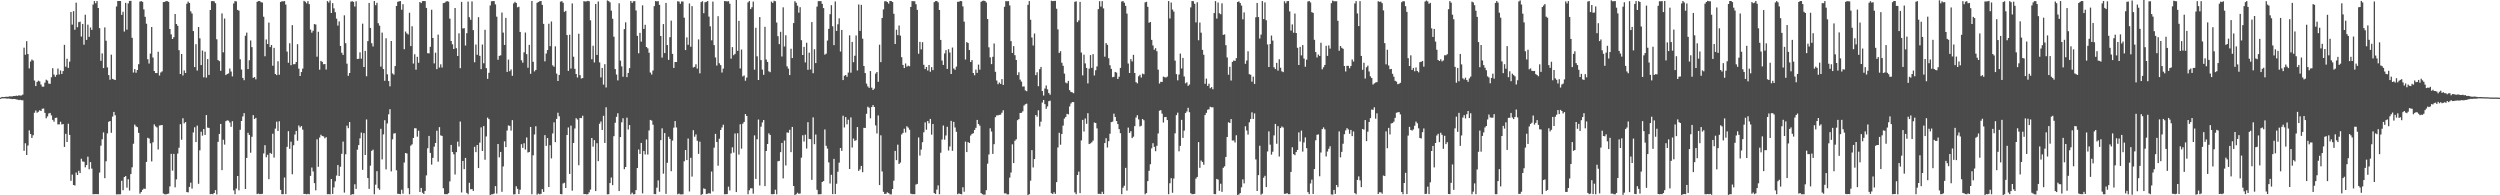 <svg xmlns="http://www.w3.org/2000/svg" width="1920" height="150"><path d="M0 74.999h1v1.000H0zM1 74.424h1v1.118H1zM2 74.488h1v1.025H2zM3 74.509h1v1.000H3zM4 74.315h1v1.265H4zM5 74.351h1v1.440H5zM6 74.255h1v1.419H6zM7 73.997h1v1.833H7zM8 74.024h1v1.892H8zM9 74.023h1v2.091H9zM10 73.749h1v2.215H10zM11 73.791h1v2.235H11zM12 73.441h1v2.943H12zM13 73.667h1v2.831H13zM14 73.159h1v3.725H14zM15 73.445h1v3.205H15zM16 73.315h1v3.694H16zM17 72.642h1v4.353H17zM18 36.603h1v79.210H18zM19 42.049h1v67.970H19zM20 31.625h1v87.424H20zM21 41.524h1v70.257H21zM22 52.551h1v47.614H22zM23 47.274h1v55.652H23zM24 45.735h1v60.192H24zM25 46.480h1v57.386H25zM26 61.836h1v24.767H26zM27 66.105h1v18.787H27zM28 62.933h1v23.658H28zM29 61.953h1v23.834H29zM30 62.536h1v22.148H30zM31 64.938h1v20.289H31zM32 66.566h1v16.963H32zM33 66.574h1v16.778H33zM34 63.476h1v23.215H34zM35 61.164h1v29.642H35zM36 61.889h1v27.508H36zM37 64.213h1v22.934H37zM38 64.361h1v22.352H38zM39 59.344h1v29.304H39zM40 52.377h1v39.701H40zM41 57.268h1v36.189H41zM42 58.926h1v31.637H42zM43 57.480h1v32.866H43zM44 52.635h1v42.892H44zM45 57.188h1v38.338H45zM46 54.104h1v39.398H46zM47 56.829h1v38.751H47zM48 54.579h1v40.714H48zM49 34.441h1v78.396H49zM50 51.224h1v51.560H50zM51 45.087h1v63.976H51zM52 52.119h1v42.899H52zM53 47.381h1v56.255H53zM54 9.191h1v129.651H54zM55 18.903h1v115.212H55zM56 8.567h1v133.492H56zM57 22.840h1v119.578H57zM58 2.058h1v130.457H58zM59 20.902h1v113.478H59zM60 17.019h1v114.131H60zM61 16.618h1v116.313H61zM62 28.081h1v93.828H62zM63 18.404h1v105.613H63zM64 34.302h1v89.985H64zM65 11.309h1v117.217H65zM66 30.623h1v96.135H66zM67 18.968h1v101.344H67zM68 28.299h1v101.672H68zM69 21.084h1v103.454H69zM70 22.934h1v106.538H70zM71 3.492h1v145.668H71zM72 0.836h1v148.318H72zM73 2.500h1v146.525H73zM74 0.812h1v148.293H74zM75 6.138h1v143.002H75zM76 21.588h1v110.954H76zM77 46.670h1v65.223H77zM78 41.005h1v65.959H78zM79 52.256h1v49.436H79zM80 21.033h1v115.806H80zM81 31.298h1v92.538H81zM82 51.770h1v50.685H82zM83 57.634h1v35.903H83zM84 61.235h1v31.708H84zM85 41.977h1v60.007H85zM86 60.571h1v28.990H86zM87 61.092h1v24.885H87zM88 61.464h1v27.054H88zM89 4.944h1v144.379H89zM90 0.778h1v148.480H90zM91 0.769h1v148.465H91zM92 0.782h1v148.413H92zM93 11.426h1v127.407H93zM94 9.010h1v137.075H94zM95 24.231h1v111.771H95zM96 2.211h1v133.008H96zM97 22.760h1v121.382H97zM98 2.622h1v135.059H98zM99 0.723h1v145.624H99zM100 0.650h1v133.040H100zM101 29.032h1v99.471H101zM102 55.717h1v54.670H102zM103 53.065h1v42.614H103zM104 55.880h1v41.198H104zM105 53.772h1v43.925H105zM106 49.323h1v52.744H106zM107 1.208h1v147.543H107zM108 0.843h1v146.643H108zM109 1.440h1v144.320H109zM110 7.225h1v137.644H110zM111 12.905h1v132.144H111zM112 18.253h1v106.107H112zM113 45.461h1v60.360H113zM114 48.788h1v57.608H114zM115 41.159h1v68.916H115zM116 20.748h1v103.193H116zM117 44.186h1v65.105H117zM118 54.538h1v41.025H118zM119 56.091h1v40.918H119zM120 56.139h1v41.719H120zM121 39.741h1v75.026H121zM122 58.026h1v38.396H122zM123 55.642h1v40.556H123zM124 54.858h1v41.136H124zM125 1.570h1v147.061H125zM126 1.472h1v147.745H126zM127 0.825h1v148.456H127zM128 0.920h1v148.015H128zM129 1.438h1v147.252H129zM130 22.262h1v120.883H130zM131 26.406h1v91.761H131zM132 29.972h1v101.125H132zM133 28.565h1v89.614H133zM134 10.739h1v133.115H134zM135 18.435h1v119.357H135zM136 19.819h1v98.139H136zM137 38.568h1v74.901H137zM138 56.811h1v38.597H138zM139 41.483h1v65.836H139zM140 57.943h1v32.903H140zM141 54.070h1v40.634H141zM142 56.084h1v37.648H142zM143 2.862h1v144.662H143zM144 1.237h1v146.534H144zM145 2.293h1v141.289H145zM146 8.711h1v131.555H146zM147 10.373h1v134.450H147zM148 23.876h1v77.879H148zM149 51.484h1v46.237H149zM150 33.930h1v75.171H150zM151 54.169h1v42.303H151zM152 20.720h1v120.456H152zM153 29.463h1v85.986H153zM154 49.961h1v51.220H154zM155 38.818h1v65.393H155zM156 59.398h1v39.719H156zM157 39.687h1v63.964H157zM158 59.591h1v28.803H158zM159 45.341h1v52.651H159zM160 57.538h1v40.718H160zM161 7.665h1v141.478H161zM162 0.869h1v148.094H162zM163 0.794h1v148.396H163zM164 1.044h1v147.159H164zM165 2.459h1v143.570H165zM166 30.150h1v119.170H166zM167 46.133h1v62.830H167zM168 46.935h1v55.951H168zM169 54.355h1v40.808H169zM170 10.308h1v120.345H170zM171 40.176h1v67.165H171zM172 14.255h1v96.791H172zM173 57.655h1v35.451H173zM174 56.825h1v35.595H174zM175 56.379h1v36.271H175zM176 52.613h1v41.511H176zM177 54.942h1v42.454H177zM178 58.687h1v34.379H178zM179 2.676h1v143.563H179zM180 0.814h1v148.334H180zM181 1.114h1v143.701H181zM182 7.565h1v127.617H182zM183 8.210h1v137.989H183zM184 45.526h1v54.175H184zM185 53.415h1v39.524H185zM186 59.868h1v29.600H186zM187 61.590h1v25.303H187zM188 27.422h1v117.741H188zM189 25.016h1v96.295H189zM190 53.025h1v48.984H190zM191 46.262h1v57.416H191zM192 31.057h1v86.242H192zM193 36.181h1v68.891H193zM194 59.797h1v28.609H194zM195 59.203h1v32.179H195zM196 60.936h1v29.567H196zM197 1.458h1v147.595H197zM198 0.837h1v147.826H198zM199 0.800h1v148.308H199zM200 1.709h1v147.327H200zM201 1.957h1v146.890H201zM202 12.864h1v105.012H202zM203 43.214h1v68.314H203zM204 30.292h1v90.467H204zM205 33.849h1v85.055H205zM206 17.359h1v120.289H206zM207 36.156h1v81.282H207zM208 34.554h1v83.613H208zM209 50.481h1v52.237H209zM210 36.753h1v84.270H210zM211 56.830h1v41.918H211zM212 57.696h1v35.732H212zM213 47.035h1v53.555H213zM214 57.406h1v35.717H214zM215 1.523h1v144.278H215zM216 0.959h1v148.186H216zM217 1.007h1v148.144H217zM218 0.802h1v135.520H218zM219 3.540h1v145.572H219zM220 39.635h1v73.144H220zM221 48.190h1v52.552H221zM222 33.252h1v81.031H222zM223 50.098h1v58.704H223zM224 19.301h1v114.525H224zM225 49.335h1v62.244H225zM226 49.244h1v54.099H226zM227 47.638h1v52.895H227zM228 33.926h1v74.143H228zM229 52.726h1v43.638H229zM230 58.346h1v39.482H230zM231 55.333h1v41.509H231zM232 52.688h1v46.879H232zM233 0.651h1v148.336H233zM234 1.338h1v147.593H234zM235 2.543h1v146.728H235zM236 0.852h1v148.022H236zM237 3.169h1v146.037H237zM238 22.718h1v112.340H238zM239 25.089h1v103.567H239zM240 23.616h1v108.082H240zM241 18.460h1v122.187H241zM242 18.851h1v127.332H242zM243 43.528h1v63.486H243zM244 24.426h1v103.671H244zM245 53.487h1v52.131H245zM246 46.769h1v56.729H246zM247 47.493h1v57.005H247zM248 49.366h1v55.387H248zM249 49.146h1v57.066H249zM250 53.399h1v51.992H250zM251 0.819h1v148.336H251zM252 1.920h1v147.176H252zM253 0.344h1v148.910H253zM254 9.979h1v127.472H254zM255 2.413h1v146.529H255zM256 6.416h1v137.515H256zM257 9.346h1v129.942H257zM258 14.334h1v120.471H258zM259 19.652h1v107.104H259zM260 16.424h1v118.758H260zM261 35.270h1v92.759H261zM262 40.489h1v77.618H262zM263 42.179h1v66.589H263zM264 11.761h1v136.182H264zM265 33.165h1v85.308H265zM266 48.900h1v47.615H266zM267 58.208h1v40.239H267zM268 56.060h1v37.671H268zM269 1.280h1v148.556H269zM270 0.901h1v148.187H270zM271 1.435h1v147.746H271zM272 5.021h1v136.472H272zM273 0.996h1v144.105H273zM274 45.327h1v69.627H274zM275 45.091h1v66.318H275zM276 40.216h1v66.022H276zM277 45.050h1v56.798H277zM278 18.174h1v112.302H278zM279 51.459h1v50.774H279zM280 39.060h1v79.957H280zM281 58.565h1v33.183H281zM282 31.597h1v105.151H282zM283 2.259h1v142.784H283zM284 21.471h1v105.778H284zM285 33.232h1v82.616H285zM286 35.673h1v79.269H286zM287 0.839h1v148.350H287zM288 4.012h1v137.836H288zM289 2.174h1v129.312H289zM290 17.821h1v126.790H290zM291 19.725h1v126.023H291zM292 51.146h1v47.778H292zM293 25.035h1v97.406H293zM294 53.034h1v50.204H294zM295 62.052h1v30.236H295zM296 29.385h1v100.738H296zM297 57.081h1v37.748H297zM298 62.241h1v25.576H298zM299 66.293h1v17.551H299zM300 31.498h1v100.131H300zM301 56.400h1v50.582H301zM302 57.343h1v45.201H302zM303 50.748h1v51.568H303zM304 4.619h1v126.167H304zM305 1.397h1v147.430H305zM306 1.000h1v147.953H306zM307 0.821h1v148.312H307zM308 7.456h1v138.237H308zM309 3.215h1v145.542H309zM310 37.765h1v87.068H310zM311 24.242h1v93.243H311zM312 25.648h1v92.243H312zM313 26.489h1v118.042H313zM314 9.763h1v139.444H314zM315 35.385h1v76.484H315zM316 20.153h1v90.712H316zM317 48.769h1v57.150H317zM318 41.680h1v56.803H318zM319 53.519h1v45.040H319zM320 43.644h1v61.309H320zM321 48.193h1v52.232H321zM322 1.527h1v145.922H322zM323 2.393h1v141.958H323zM324 0.858h1v147.151H324zM325 0.793h1v148.224H325zM326 0.876h1v145.779H326zM327 6.110h1v128.577H327zM328 40.862h1v72.994H328zM329 41.019h1v63.387H329zM330 35.929h1v81.503H330zM331 7.495h1v118.895H331zM332 29.190h1v92.031H332zM333 48.683h1v63.967H333zM334 40.448h1v69.350H334zM335 53.093h1v47.298H335zM336 26.562h1v97.597H336zM337 51.842h1v45.783H337zM338 49.411h1v54.557H338zM339 51.890h1v52.481H339zM340 2.382h1v142.192H340zM341 2.128h1v146.954H341zM342 1.218h1v147.942H342zM343 0.880h1v148.245H343zM344 1.281h1v147.109H344zM345 14.355h1v124.944H345zM346 31.493h1v79.827H346zM347 33.992h1v82.689H347zM348 37.637h1v80.864H348zM349 6.169h1v127.874H349zM350 37.006h1v79.852H350zM351 43.019h1v65.773H351zM352 25.582h1v86.943H352zM353 52.383h1v40.939H353zM354 1.428h1v146.375H354zM355 21.845h1v101.730H355zM356 21.671h1v108.206H356zM357 34.944h1v86.328H357zM358 25.493h1v122.617H358zM359 1.249h1v147.945H359zM360 13.200h1v127.196H360zM361 15.205h1v130.170H361zM362 1.063h1v144.162H362zM363 23.123h1v123.539H363zM364 47.843h1v64.920H364zM365 34.205h1v82.642H365zM366 42.111h1v69.238H366zM367 13.202h1v115.875H367zM368 42.907h1v66.612H368zM369 53.092h1v44.754H369zM370 34.217h1v81.738H370zM371 48.591h1v48.206H371zM372 22.903h1v99.762H372zM373 52.341h1v52.472H373zM374 60.546h1v29.793H374zM375 55.904h1v35.590H375zM376 4.192h1v145.703H376zM377 0.958h1v148.276H377zM378 0.859h1v148.353H378zM379 0.808h1v147.816H379zM380 3.373h1v139.584H380zM381 12.821h1v135.863H381zM382 45.894h1v64.678H382zM383 42.913h1v77.930H383zM384 42.486h1v74.208H384zM385 9.620h1v137.705H385zM386 25.015h1v102.851H386zM387 34.505h1v74.043H387zM388 13.724h1v99.294H388zM389 55.228h1v45.018H389zM390 45.786h1v50.577H390zM391 54.669h1v41.972H391zM392 53.326h1v46.969H392zM393 58.208h1v34.041H393zM394 2.589h1v146.709H394zM395 1.391h1v147.780H395zM396 2.294h1v140.778H396zM397 5.622h1v139.403H397zM398 5.157h1v143.885H398zM399 24.539h1v121.193H399zM400 46.283h1v64.469H400zM401 48.127h1v65.449H401zM402 40.172h1v69.852H402zM403 24.965h1v89.856H403zM404 41.550h1v64.016H404zM405 52.013h1v65.109H405zM406 34.436h1v82.228H406zM407 56.695h1v40.785H407zM408 0.788h1v148.406H408zM409 47.463h1v71.829H409zM410 54.815h1v48.463H410zM411 53.714h1v43.252H411zM412 2.191h1v147.301H412zM413 1.500h1v147.177H413zM414 0.988h1v148.254H414zM415 0.785h1v148.093H415zM416 3.731h1v141.498H416zM417 18.320h1v129.099H417zM418 47.085h1v56.675H418zM419 41.092h1v70.930H419zM420 38.462h1v67.566H420zM421 18.206h1v125.417H421zM422 35.497h1v76.081H422zM423 16.477h1v105.153H423zM424 50.158h1v52.322H424zM425 51.272h1v42.674H425zM426 35.583h1v73.558H426zM427 56.544h1v34.755H427zM428 62.189h1v24.392H428zM429 57.565h1v31.753H429zM430 1.293h1v147.762H430zM431 0.852h1v148.320H431zM432 2.105h1v138.774H432zM433 9.105h1v131.224H433zM434 8.327h1v136.081H434zM435 26.934h1v76.763H435zM436 54.415h1v43.456H436zM437 26.693h1v106.910H437zM438 52.655h1v43.864H438zM439 2.626h1v143.785H439zM440 43.597h1v66.244H440zM441 52.848h1v45.805H441zM442 56.819h1v33.982H442zM443 59.483h1v32.301H443zM444 25.886h1v101.051H444zM445 57.683h1v32.886H445zM446 60.328h1v30.393H446zM447 59.935h1v28.959H447zM448 0.861h1v148.212H448zM449 1.154h1v147.878H449zM450 1.006h1v148.312H450zM451 0.655h1v148.504H451zM452 0.982h1v146.735H452zM453 15.640h1v129.985H453zM454 45.492h1v60.501H454zM455 35.101h1v77.543H455zM456 47.979h1v59.633H456zM457 3.061h1v143.683H457zM458 42.184h1v67.806H458zM459 1.154h1v122.614H459zM460 47.906h1v47.111H460zM461 59.466h1v33.848H461zM462 52.162h1v47.702H462zM463 64.994h1v23.929H463zM464 49.293h1v60.500H464zM465 67.166h1v15.210H465zM466 0.357h1v148.914H466zM467 0.867h1v148.285H467zM468 1.813h1v138.761H468zM469 8.180h1v128.190H469zM470 14.403h1v127.784H470zM471 28.145h1v76.450H471zM472 53.037h1v41.206H472zM473 57.224h1v32.542H473zM474 61.748h1v25.255H474zM475 2.510h1v144.226H475zM476 46.556h1v58.697H476zM477 51.015h1v42.930H477zM478 58.935h1v31.906H478zM479 22.349h1v107.598H479zM480 17.176h1v111.064H480zM481 59.244h1v31.126H481zM482 55.989h1v43.471H482zM483 52.348h1v43.714H483zM484 0.784h1v148.472H484zM485 2.258h1v145.699H485zM486 0.981h1v148.275H486zM487 0.856h1v148.297H487zM488 8.040h1v138.003H488zM489 27.535h1v101.473H489zM490 40.887h1v73.944H490zM491 25.267h1v92.952H491zM492 31.925h1v77.866H492zM493 4.080h1v144.441H493zM494 22.202h1v93.716H494zM495 19.049h1v99.567H495zM496 36.073h1v71.035H496zM497 37.127h1v81.541H497zM498 40.493h1v59.687H498zM499 55.725h1v36.384H499zM500 57.236h1v35.376H500zM501 54.186h1v41.617H501zM502 4.711h1v144.311H502zM503 0.815h1v148.331H503zM504 1.064h1v143.040H504zM505 0.877h1v137.692H505zM506 3.737h1v143.524H506zM507 27.667h1v79.979H507zM508 44.239h1v54.302H508zM509 18.468h1v114.904H509zM510 40.770h1v61.438H510zM511 2.239h1v146.639H511zM512 34.596h1v90.431H512zM513 45.956h1v59.038H513zM514 28.589h1v78.121H514zM515 15.807h1v115.659H515zM516 41.357h1v66.623H516zM517 52.183h1v45.870H517zM518 47.620h1v45.364H518zM519 47.624h1v50.265H519zM520 0.985h1v148.211H520zM521 1.249h1v147.431H521zM522 2.927h1v146.368H522zM523 1.129h1v148.173H523zM524 1.168h1v148.030H524zM525 13.572h1v110.269H525zM526 38.470h1v76.712H526zM527 28.702h1v94.234H527zM528 34.429h1v71.968H528zM529 2.669h1v144.358H529zM530 35.874h1v85.339H530zM531 4.700h1v130.935H531zM532 51.819h1v48.199H532zM533 51.347h1v53.651H533zM534 49.351h1v53.884H534zM535 52.709h1v55.363H535zM536 30.261h1v87.886H536zM537 56.304h1v52.474H537zM538 1.658h1v148.003H538zM539 0.903h1v148.193H539zM540 10.137h1v134.530H540zM541 1.730h1v143.348H541zM542 1.405h1v147.635H542zM543 0.817h1v147.954H543zM544 12.741h1v135.566H544zM545 20.233h1v128.441H545zM546 30.972h1v100.761H546zM547 1.247h1v145.772H547zM548 34.686h1v78.700H548zM549 44.127h1v58.672H549zM550 50.356h1v58.696H550zM551 12.443h1v114.845H551zM552 48.573h1v57.966H552zM553 50.006h1v49.834H553zM554 55.716h1v42.197H554zM555 52.700h1v43.072H555zM556 0.834h1v148.375H556zM557 0.936h1v148.232H557zM558 1.050h1v147.992H558zM559 0.919h1v142.447H559zM560 2.846h1v143.437H560zM561 45.068h1v72.735H561zM562 36.205h1v76.949H562zM563 42.404h1v74.785H563zM564 41.361h1v61.135H564zM565 -0.282h1v147.812H565zM566 39.073h1v63.297H566zM567 16.028h1v102.715H567zM568 52.594h1v42.834H568zM569 38.057h1v76.137H569zM570 58.669h1v36.302H570zM571 57.965h1v35.657H571zM572 61.988h1v25.610H572zM573 59.618h1v29.490H573zM574 1.834h1v147.340H574zM575 0.833h1v145.297H575zM576 6.969h1v137.605H576zM577 5.589h1v139.033H577zM578 1.234h1v147.490H578zM579 53.503h1v50.492H579zM580 21.308h1v116.092H580zM581 43.259h1v63.680H581zM582 61.422h1v30.355H582zM583 13.132h1v129.342H583zM584 46.122h1v51.178H584zM585 53.460h1v40.543H585zM586 57.441h1v34.700H586zM587 20.575h1v122.394H587zM588 45.721h1v70.242H588zM589 47.587h1v62.985H589zM590 54.784h1v47.612H590zM591 55.424h1v48.182H591zM592 1.233h1v147.923H592zM593 2.236h1v146.976H593zM594 0.575h1v148.470H594zM595 0.966h1v144.773H595zM596 17.309h1v131.910H596zM597 27.818h1v96.010H597zM598 33.907h1v89.634H598zM599 24.431h1v92.418H599zM600 43.362h1v66.390H600zM601 5.634h1v131.401H601zM602 35.683h1v72.266H602zM603 27.074h1v100.001H603zM604 50.952h1v50.759H604zM605 52.733h1v49.187H605zM606 57.626h1v42.063H606zM607 37.441h1v79.374H607zM608 44.571h1v52.921H608zM609 17.692h1v125.133H609zM610 0.915h1v148.912H610zM611 2.085h1v147.075H611zM612 4.377h1v143.649H612zM613 9.726h1v139.174H613zM614 5.528h1v143.041H614zM615 30.848h1v90.222H615zM616 42.216h1v61.643H616zM617 35.970h1v72.712H617zM618 47.916h1v55.504H618zM619 32.845h1v81.231H619zM620 53.601h1v40.261H620zM621 40.437h1v66.242H621zM622 53.367h1v53.547H622zM623 16.931h1v121.193H623zM624 56.219h1v33.956H624zM625 37.851h1v72.909H625zM626 48.438h1v54.906H626zM627 5.051h1v140.720H627zM628 0.868h1v148.364H628zM629 0.879h1v148.332H629zM630 0.858h1v148.235H630zM631 2.960h1v136.838H631zM632 6.205h1v132.867H632zM633 41.971h1v57.444H633zM634 41.195h1v70.772H634zM635 31.131h1v82.995H635zM636 22.170h1v102.569H636zM637 10.894h1v130.064H637zM638 3.981h1v130.286H638zM639 20.165h1v128.922H639zM640 34.660h1v87.339H640zM641 1.119h1v147.922H641zM642 23.760h1v117.346H642zM643 18.612h1v113.258H643zM644 14.083h1v110.847H644zM645 39.584h1v74.070H645zM646 22.990h1v92.858H646zM647 61.491h1v27.411H647zM648 58.179h1v39.711H648zM649 57.606h1v32.302H649zM650 59.004h1v36.469H650zM651 55.750h1v36.213H651zM652 27.111h1v102.668H652zM653 55.810h1v34.344H653zM654 32.227h1v81.087H654zM655 47.752h1v58.622H655zM656 42.812h1v65.374H656zM657 27.217h1v80.454H657zM658 54.092h1v43.497H658zM659 3.441h1v127.851H659zM660 23.751h1v106.274H660zM661 3.730h1v123.689H661zM662 29.718h1v102.537H662zM663 50.691h1v47.482H663zM664 56.098h1v42.209H664zM665 64.223h1v23.150H665zM666 66.335h1v15.660H666zM667 67.485h1v15.262H667zM668 54.591h1v36.300H668zM669 67.346h1v14.874H669zM670 69.114h1v11.599H670zM671 68.047h1v14.119H671zM672 56.535h1v39.763H672zM673 55.290h1v47.216H673zM674 62.810h1v25.851H674zM675 34.298h1v107.856H675zM676 47.696h1v56.258H676zM677 13.834h1v117.845H677zM678 7.225h1v140.069H678zM679 1.027h1v147.942H679zM680 0.914h1v147.892H680zM681 1.599h1v146.136H681zM682 2.755h1v145.548H682zM683 0.697h1v148.528H683zM684 0.816h1v148.460H684zM685 1.555h1v143.610H685zM686 10.619h1v128.153H686zM687 33.784h1v82.148H687zM688 22.821h1v100.146H688zM689 27.000h1v84.081H689zM690 19.585h1v106.385H690zM691 27.363h1v97.445H691zM692 43.928h1v59.335H692zM693 49.880h1v52.141H693zM694 52.280h1v46.593H694zM695 48.742h1v53.032H695zM696 51.167h1v45.814H696zM697 50.445h1v47.561H697zM698 50.885h1v48.738H698zM699 5.330h1v143.424H699zM700 0.880h1v148.246H700zM701 0.921h1v148.154H701zM702 0.948h1v148.200H702zM703 3.211h1v138.489H703zM704 7.600h1v133.634H704zM705 41.277h1v64.294H705zM706 32.169h1v87.316H706zM707 37.916h1v77.001H707zM708 32.391h1v76.840H708zM709 49.756h1v51.830H709zM710 53.019h1v40.977H710zM711 51.454h1v48.174H711zM712 54.187h1v38.745H712zM713 49.925h1v44.810H713zM714 55.087h1v36.264H714zM715 51.555h1v51.848H715zM716 53.886h1v41.335H716zM717 1.646h1v146.637H717zM718 0.857h1v148.200H718zM719 0.782h1v144.846H719zM720 1.769h1v140.618H720zM721 7.691h1v141.446H721zM722 30.680h1v86.643H722zM723 46.514h1v60.657H723zM724 49.859h1v46.562H724zM725 41.085h1v66.160H725zM726 38.477h1v65.566H726zM727 52.956h1v44.421H727zM728 37.807h1v77.796H728zM729 40.361h1v72.128H729zM730 56.814h1v36.016H730zM731 36.525h1v79.282H731zM732 52.582h1v40.994H732zM733 53.585h1v44.320H733zM734 51.134h1v50.093H734zM735 1.375h1v147.751H735zM736 1.345h1v147.203H736zM737 0.732h1v148.273H737zM738 0.912h1v148.313H738zM739 4.932h1v138.875H739zM740 16.628h1v130.623H740zM741 45.705h1v63.067H741zM742 32.304h1v84.490H742zM743 33.096h1v76.027H743zM744 38.456h1v71.346H744zM745 47.608h1v56.480H745zM746 46.149h1v56.708H746zM747 56.057h1v46.224H747zM748 57.792h1v42.050H748zM749 53.474h1v44.675H749zM750 55.966h1v36.160H750zM751 49.611h1v45.675H751zM752 53.525h1v42.979H752zM753 1.407h1v146.943H753zM754 0.649h1v148.490H754zM755 0.453h1v149.088H755zM756 0.753h1v148.688H756zM757 1.912h1v144.151H757zM758 14.573h1v111.115H758zM759 36.360h1v82.252H759zM760 44.056h1v54.443H760zM761 49.235h1v51.799H761zM762 43.636h1v74.573H762zM763 33.359h1v77.388H763zM764 55.130h1v34.872H764zM765 61.825h1v26.792H765zM766 64.643h1v23.948H766zM767 63.374h1v24.859H767zM768 64.454h1v23.596H768zM769 60.796h1v25.792H769zM770 65.212h1v19.478H770zM771 5.201h1v143.326H771zM772 0.871h1v147.605H772zM773 0.972h1v148.314H773zM774 0.857h1v148.419H774zM775 4.206h1v132.195H775zM776 31.573h1v100.910H776zM777 40.636h1v70.193H777zM778 35.443h1v89.795H778zM779 42.396h1v65.681H779zM780 46.004h1v61.020H780zM781 57.643h1v34.690H781zM782 55.504h1v35.993H782zM783 61.129h1v25.654H783zM784 62.667h1v23.942H784zM785 66.515h1v18.970H785zM786 66.333h1v14.694H786zM787 69.421h1v10.652H787zM788 70.063h1v9.576H788zM789 3.664h1v146.274H789zM790 0.827h1v148.309H790zM791 15.145h1v123.609H791zM792 28.817h1v86.477H792zM793 34.978h1v93.660H793zM794 25.769h1v96.395H794zM795 57.678h1v30.638H795zM796 55.478h1v34.106H796zM797 66.188h1v18.507H797zM798 53.145h1v43.966H798zM799 51.416h1v42.020H799zM800 69.956h1v8.763H800zM801 73.389h1v3.402H801zM802 67.982h1v11.969H802zM803 65.617h1v17.927H803zM804 68.598h1v13.126H804zM805 71.468h1v6.271H805zM806 72.771h1v4.538H806zM807 0.578h1v147.809H807zM808 0.884h1v148.160H808zM809 0.709h1v146.961H809zM810 0.687h1v148.194H810zM811 6.691h1v133.188H811zM812 22.585h1v90.674H812zM813 40.665h1v61.327H813zM814 39.325h1v71.819H814zM815 48.173h1v54.717H815zM816 50.518h1v45.952H816zM817 56.547h1v34.551H817zM818 63.441h1v26.372H818zM819 63.985h1v23.458H819zM820 62.104h1v25.745H820zM821 69.203h1v12.570H821zM822 70.587h1v8.885H822zM823 70.918h1v7.469H823zM824 71.581h1v6.829H824zM825 1.406h1v146.364H825zM826 1.010h1v148.148H826zM827 16.974h1v117.451H827zM828 15.689h1v116.085H828zM829 1.449h1v146.855H829zM830 40.356h1v67.471H830zM831 57.904h1v34.202H831zM832 42.006h1v59.009H832zM833 48.668h1v42.391H833zM834 52.167h1v42.907H834zM835 64.061h1v22.882H835zM836 52.742h1v57.910H836zM837 42.307h1v67.817H837zM838 52.147h1v57.142H838zM839 41.598h1v66.380H839zM840 57.954h1v36.144H840zM841 53.955h1v40.531H841zM842 51.009h1v47.582H842zM843 7.027h1v141.855H843zM844 0.946h1v147.899H844zM845 5.071h1v144.026H845zM846 0.885h1v146.371H846zM847 6.451h1v142.533H847zM848 43.497h1v66.360H848zM849 33.096h1v73.025H849zM850 34.470h1v78.856H850zM851 44.756h1v63.687H851zM852 50.149h1v52.582H852zM853 52.870h1v40.909H853zM854 59.309h1v34.087H854zM855 59.008h1v28.281H855zM856 55.245h1v34.601H856zM857 55.752h1v37.234H857zM858 60.649h1v34.635H858zM859 58.921h1v40.240H859zM860 52.187h1v50.115H860zM861 1.172h1v147.971H861zM862 0.839h1v143.360H862zM863 2.078h1v140.553H863zM864 4.483h1v124.449H864zM865 10.442h1v135.942H865zM866 48.793h1v49.229H866zM867 56.084h1v46.033H867zM868 45.392h1v55.382H868zM869 47.159h1v58.902H869zM870 42.103h1v62.845H870zM871 56.042h1v40.826H871zM872 63.136h1v27.149H872zM873 64.022h1v24.436H873zM874 58.574h1v33.141H874zM875 57.457h1v39.660H875zM876 59.537h1v37.042H876zM877 56.536h1v34.871H877zM878 57.040h1v35.334H878zM879 1.790h1v147.419H879zM880 1.374h1v146.921H880zM881 5.226h1v133.907H881zM882 17.483h1v113.714H882zM883 16.850h1v109.300H883zM884 30.643h1v83.273H884zM885 34.924h1v75.040H885zM886 38.211h1v74.562H886zM887 37.008h1v79.104H887zM888 39.395h1v72.572H888zM889 53.529h1v48.967H889zM890 64.134h1v20.888H890zM891 62.821h1v21.776H891zM892 62.933h1v24.378H892zM893 58.825h1v35.284H893zM894 59.294h1v30.689H894zM895 59.572h1v30.254H895zM896 58.844h1v33.346H896zM897 0.829h1v148.342H897zM898 14.156h1v126.569H898zM899 1.955h1v134.847H899zM900 7.347h1v140.704H900zM901 8.927h1v128.162H901zM902 46.549h1v55.842H902zM903 56.940h1v31.499H903zM904 61.679h1v24.836H904zM905 57.241h1v58.990H905zM906 41.150h1v70.881H906zM907 52.564h1v39.496H907zM908 44.485h1v61.424H908zM909 58.704h1v41.600H909zM910 64.022h1v22.835H910zM911 63.228h1v22.402H911zM912 65.928h1v16.886H912zM913 64.926h1v21.222H913zM914 5.671h1v142.757H914zM915 0.809h1v148.334H915zM916 0.908h1v148.201H916zM917 2.918h1v145.977H917zM918 17.199h1v119.969H918zM919 1.745h1v134.157H919zM920 30.926h1v78.237H920zM921 17.314h1v111.554H921zM922 25.087h1v98.178H922zM923 38.295h1v86.111H923zM924 42.021h1v84.491H924zM925 64.363h1v24.027H925zM926 60.370h1v26.309H926zM927 65.929h1v18.368H927zM928 64.325h1v19.576H928zM929 67.767h1v14.251H929zM930 66.931h1v15.501H930zM931 68.579h1v13.845H931zM932 10.047h1v139.000H932zM933 0.823h1v148.306H933zM934 14.293h1v123.121H934zM935 1.928h1v135.990H935zM936 10.169h1v136.342H936zM937 10.950h1v130.169H937zM938 2.562h1v144.776H938zM939 26.753h1v102.103H939zM940 26.399h1v101.360H940zM941 34.705h1v85.846H941zM942 44.153h1v61.048H942zM943 57.389h1v36.498H943zM944 51.310h1v43.171H944zM945 61.872h1v29.588H945zM946 47.496h1v60.449H946zM947 46.414h1v61.388H947zM948 46.804h1v62.598H948zM949 44.679h1v59.211H949zM950 1.552h1v148.167H950zM951 1.097h1v148.297H951zM952 2.358h1v145.939H952zM953 4.326h1v139.528H953zM954 14.841h1v122.955H954zM955 9.530h1v131.304H955zM956 49.012h1v47.942H956zM957 46.485h1v53.752H957zM958 39.368h1v64.018H958zM959 56.997h1v36.954H959zM960 57.383h1v34.064H960zM961 62.701h1v23.577H961zM962 58.895h1v32.437H962zM963 64.446h1v22.669H963zM964 13.268h1v109.192H964zM965 2.276h1v144.436H965zM966 13.121h1v121.389H966zM967 29.595h1v82.346H967zM968 26.591h1v122.916H968zM969 0.815h1v147.941H969zM970 14.655h1v121.822H970zM971 1.846h1v133.147H971zM972 15.569h1v128.110H972zM973 34.160h1v82.157H973zM974 51.475h1v49.441H974zM975 33.780h1v77.313H975zM976 27.289h1v91.486H976zM977 31.200h1v85.336H977zM978 51.636h1v52.366H978zM979 53.034h1v42.154H979zM980 48.277h1v62.102H980zM981 54.231h1v42.622H981zM982 45.491h1v74.751H982zM983 52.010h1v46.324H983zM984 54.799h1v42.335H984zM985 55.396h1v42.568H985zM986 0.981h1v147.878H986zM987 2.521h1v146.309H987zM988 0.927h1v147.348H988zM989 0.786h1v148.359H989zM990 8.746h1v140.327H990zM991 23.494h1v108.542H991zM992 18.713h1v94.377H992zM993 25.150h1v93.208H993zM994 10.377h1v108.817H994zM995 25.327h1v91.466H995zM996 36.688h1v78.467H996zM997 49.910h1v51.774H997zM998 35.991h1v72.731H998zM999 42.556h1v57.752H999zM1000 34.595h1v81.857H1000zM1001 44.960h1v64.405H1001zM1002 51.263h1v54.270H1002zM1003 45.849h1v67.969H1003zM1004 1.161h1v146.397H1004zM1005 0.743h1v148.370H1005zM1006 1.900h1v139.013H1006zM1007 9.391h1v128.609H1007zM1008 9.891h1v139.077H1008zM1009 30.579h1v99.276H1009zM1010 39.973h1v67.752H1010zM1011 44.124h1v59.394H1011zM1012 41.884h1v61.360H1012zM1013 42.937h1v92.416H1013zM1014 32.796h1v84.340H1014zM1015 53.254h1v45.923H1015zM1016 51.638h1v46.192H1016zM1017 49.853h1v49.466H1017zM1018 35.196h1v84.977H1018zM1019 42.919h1v73.454H1019zM1020 34.857h1v79.418H1020zM1021 37.349h1v74.963H1021zM1022 2.433h1v146.902H1022zM1023 0.438h1v149.049H1023zM1024 0.964h1v144.913H1024zM1025 0.971h1v147.984H1025zM1026 0.961h1v141.100H1026zM1027 15.984h1v127.756H1027zM1028 38.964h1v61.928H1028zM1029 35.345h1v85.498H1029zM1030 36.730h1v79.913H1030zM1031 37.473h1v72.902H1031zM1032 50.672h1v52.404H1032zM1033 54.864h1v45.301H1033zM1034 50.558h1v47.861H1034zM1035 50.594h1v48.834H1035zM1036 52.438h1v50.343H1036zM1037 50.677h1v49.123H1037zM1038 45.666h1v58.874H1038zM1039 47.313h1v53.650H1039zM1040 2.648h1v145.613H1040zM1041 0.867h1v148.333H1041zM1042 10.359h1v127.816H1042zM1043 19.998h1v115.476H1043zM1044 0.886h1v137.637H1044zM1045 42.943h1v100.799H1045zM1046 53.594h1v45.474H1046zM1047 48.166h1v51.412H1047zM1048 60.319h1v31.895H1048zM1049 51.635h1v56.734H1049zM1050 50.456h1v50.649H1050zM1051 54.910h1v38.770H1051zM1052 58.616h1v32.096H1052zM1053 59.884h1v24.250H1053zM1054 64.945h1v19.458H1054zM1055 64.064h1v18.349H1055zM1056 63.396h1v27.724H1056zM1057 63.052h1v23.977H1057zM1058 0.967h1v148.049H1058zM1059 1.413h1v146.231H1059zM1060 1.238h1v146.495H1060zM1061 2.475h1v146.286H1061zM1062 7.969h1v126.862H1062zM1063 33.121h1v102.117H1063zM1064 49.382h1v51.550H1064zM1065 38.210h1v75.656H1065zM1066 50.259h1v47.922H1066zM1067 53.145h1v50.123H1067zM1068 52.958h1v41.846H1068zM1069 56.670h1v37.843H1069zM1070 58.879h1v34.537H1070zM1071 62.054h1v28.490H1071zM1072 62.674h1v23.912H1072zM1073 64.683h1v21.611H1073zM1074 64.285h1v21.784H1074zM1075 63.600h1v24.265H1075zM1076 1.688h1v145.752H1076zM1077 0.848h1v148.327H1077zM1078 1.023h1v139.519H1078zM1079 4.780h1v127.910H1079zM1080 9.126h1v139.927H1080zM1081 44.714h1v59.437H1081zM1082 50.695h1v46.716H1082zM1083 42.500h1v57.295H1083zM1084 53.700h1v46.581H1084zM1085 52.177h1v47.213H1085zM1086 54.728h1v41.844H1086zM1087 51.805h1v41.599H1087zM1088 54.497h1v40.167H1088zM1089 55.544h1v43.011H1089zM1090 47.695h1v58.291H1090zM1091 47.412h1v58.944H1091zM1092 46.784h1v54.767H1092zM1093 51.186h1v47.496H1093zM1094 1.166h1v147.852H1094zM1095 0.388h1v148.430H1095zM1096 1.069h1v142.308H1096zM1097 2.851h1v146.225H1097zM1098 2.178h1v137.832H1098zM1099 21.774h1v94.211H1099zM1100 28.355h1v83.730H1100zM1101 22.222h1v106.336H1101zM1102 31.966h1v77.861H1102zM1103 38.182h1v65.902H1103zM1104 46.080h1v56.656H1104zM1105 46.823h1v62.347H1105zM1106 45.493h1v56.425H1106zM1107 47.171h1v56.399H1107zM1108 46.364h1v67.900H1108zM1109 42.450h1v61.870H1109zM1110 42.450h1v68.245H1110zM1111 41.641h1v67.573H1111zM1112 7.054h1v141.950H1112zM1113 0.861h1v148.258H1113zM1114 2.032h1v138.425H1114zM1115 11.251h1v115.040H1115zM1116 14.771h1v131.040H1116zM1117 51.340h1v47.205H1117zM1118 63.565h1v26.037H1118zM1119 52.158h1v49.067H1119zM1120 62.411h1v24.294H1120zM1121 41.433h1v70.609H1121zM1122 49.445h1v54.608H1122zM1123 60.166h1v30.158H1123zM1124 61.010h1v27.412H1124zM1125 59.631h1v31.292H1125zM1126 61.435h1v26.257H1126zM1127 62.811h1v22.457H1127zM1128 60.225h1v30.456H1128zM1129 58.808h1v28.158H1129zM1130 1.290h1v147.907H1130zM1131 1.842h1v145.339H1131zM1132 4.010h1v136.827H1132zM1133 8.262h1v140.899H1133zM1134 12.952h1v117.194H1134zM1135 32.309h1v84.271H1135zM1136 51.613h1v48.681H1136zM1137 34.579h1v81.888H1137zM1138 46.421h1v57.961H1138zM1139 50.002h1v51.697H1139zM1140 52.037h1v45.838H1140zM1141 53.970h1v42.790H1141zM1142 58.601h1v33.132H1142zM1143 59.509h1v28.479H1143zM1144 63.949h1v26.234H1144zM1145 59.842h1v30.559H1145zM1146 56.602h1v33.763H1146zM1147 60.408h1v27.223H1147zM1148 2.275h1v146.895H1148zM1149 0.826h1v148.306H1149zM1150 2.010h1v137.057H1150zM1151 9.706h1v120.194H1151zM1152 13.577h1v129.591H1152zM1153 47.154h1v57.278H1153zM1154 56.191h1v40.472H1154zM1155 49.311h1v49.454H1155zM1156 52.785h1v41.168H1156zM1157 35.448h1v79.718H1157zM1158 59.291h1v31.245H1158zM1159 54.742h1v35.668H1159zM1160 62.356h1v24.397H1160zM1161 56.562h1v33.678H1161zM1162 57.666h1v33.792H1162zM1163 58.630h1v31.170H1163zM1164 64.870h1v19.242H1164zM1165 61.656h1v28.496H1165zM1166 1.131h1v147.832H1166zM1167 0.284h1v148.559H1167zM1168 3.466h1v143.793H1168zM1169 10.514h1v122.326H1169zM1170 17.207h1v112.030H1170zM1171 39.389h1v73.960H1171zM1172 45.654h1v57.051H1172zM1173 38.179h1v72.359H1173zM1174 53.226h1v43.894H1174zM1175 52.548h1v42.642H1175zM1176 54.364h1v39.891H1176zM1177 54.586h1v34.161H1177zM1178 54.489h1v41.205H1178zM1179 56.943h1v37.442H1179zM1180 57.638h1v34.648H1180zM1181 58.556h1v37.333H1181zM1182 49.422h1v49.920H1182zM1183 55.179h1v44.244H1183zM1184 5.428h1v143.767H1184zM1185 4.272h1v134.025H1185zM1186 3.120h1v134.638H1186zM1187 12.799h1v133.824H1187zM1188 13.607h1v132.249H1188zM1189 50.047h1v48.449H1189zM1190 52.137h1v48.785H1190zM1191 47.396h1v52.266H1191zM1192 61.665h1v28.147H1192zM1193 53.747h1v43.005H1193zM1194 60.227h1v29.434H1194zM1195 61.267h1v26.869H1195zM1196 64.116h1v20.393H1196zM1197 60.816h1v26.767H1197zM1198 67.224h1v17.168H1198zM1199 64.866h1v20.379H1199zM1200 64.184h1v22.969H1200zM1201 60.992h1v25.086H1201zM1202 1.092h1v146.297H1202zM1203 2.598h1v144.812H1203zM1204 0.817h1v143.550H1204zM1205 12.983h1v124.122H1205zM1206 29.899h1v96.045H1206zM1207 51.508h1v57.605H1207zM1208 41.351h1v74.538H1208zM1209 39.378h1v75.801H1209zM1210 48.489h1v45.213H1210zM1211 49.976h1v48.943H1211zM1212 53.583h1v41.558H1212zM1213 59.167h1v41.390H1213zM1214 56.726h1v35.567H1214zM1215 60.953h1v28.952H1215zM1216 61.368h1v25.593H1216zM1217 56.942h1v41.619H1217zM1218 59.399h1v33.906H1218zM1219 1.158h1v147.021H1219zM1220 0.810h1v148.320H1220zM1221 9.274h1v139.409H1221zM1222 3.860h1v134.549H1222zM1223 9.776h1v139.304H1223zM1224 9.627h1v131.411H1224zM1225 4.990h1v144.213H1225zM1226 25.515h1v100.979H1226zM1227 17.797h1v111.796H1227zM1228 31.549h1v116.968H1228zM1229 30.313h1v83.065H1229zM1230 38.668h1v61.757H1230zM1231 41.329h1v63.096H1231zM1232 50.543h1v54.169H1232zM1233 40.377h1v62.774H1233zM1234 35.188h1v73.381H1234zM1235 44.928h1v69.569H1235zM1236 40.007h1v65.814H1236zM1237 0.251h1v148.485H1237zM1238 0.971h1v147.706H1238zM1239 0.910h1v148.288H1239zM1240 0.797h1v148.456H1240zM1241 5.880h1v142.316H1241zM1242 10.298h1v126.386H1242zM1243 39.099h1v67.980H1243zM1244 41.137h1v72.537H1244zM1245 43.448h1v62.814H1245zM1246 5.098h1v144.585H1246zM1247 1.745h1v146.248H1247zM1248 50.607h1v48.497H1248zM1249 54.885h1v43.086H1249zM1250 56.287h1v36.982H1250zM1251 0.937h1v146.602H1251zM1252 23.093h1v97.113H1252zM1253 20.693h1v104.496H1253zM1254 38.717h1v67.705H1254zM1255 2.998h1v145.944H1255zM1256 0.823h1v148.292H1256zM1257 7.636h1v135.384H1257zM1258 0.863h1v144.192H1258zM1259 1.549h1v147.117H1259zM1260 20.313h1v111.502H1260zM1261 59.066h1v33.940H1261zM1262 42.506h1v58.214H1262zM1263 40.779h1v68.720H1263zM1264 4.305h1v139.964H1264zM1265 36.668h1v81.651H1265zM1266 48.034h1v54.950H1266zM1267 57.514h1v37.013H1267zM1268 61.770h1v27.889H1268zM1269 35.913h1v78.407H1269zM1270 57.556h1v34.910H1270zM1271 56.937h1v48.050H1271zM1272 57.108h1v41.764H1272zM1273 4.469h1v144.507H1273zM1274 0.916h1v148.300H1274zM1275 1.027h1v148.004H1275zM1276 0.820h1v148.313H1276zM1277 9.282h1v138.980H1277zM1278 0.753h1v145.297H1278zM1279 46.379h1v63.576H1279zM1280 32.547h1v81.127H1280zM1281 39.202h1v67.836H1281zM1282 5.873h1v138.821H1282zM1283 32.330h1v91.230H1283zM1284 38.892h1v66.741H1284zM1285 22.748h1v99.634H1285zM1286 53.833h1v41.774H1286zM1287 43.184h1v61.373H1287zM1288 60.657h1v31.041H1288zM1289 58.893h1v34.953H1289zM1290 58.708h1v35.762H1290zM1291 2.676h1v147.018H1291zM1292 0.788h1v148.439H1292zM1293 1.901h1v147.078H1293zM1294 8.243h1v140.890H1294zM1295 2.637h1v139.402H1295zM1296 28.308h1v119.868H1296zM1297 47.243h1v67.229H1297zM1298 42.445h1v60.647H1298zM1299 58.948h1v36.979H1299zM1300 9.934h1v122.278H1300zM1301 27.127h1v97.439H1301zM1302 52.227h1v61.501H1302zM1303 33.280h1v88.228H1303zM1304 45.071h1v55.507H1304zM1305 39.532h1v70.464H1305zM1306 58.185h1v39.399H1306zM1307 54.072h1v46.986H1307zM1308 54.783h1v45.237H1308zM1309 2.838h1v146.284H1309zM1310 1.526h1v147.682H1310zM1311 0.662h1v148.325H1311zM1312 0.975h1v148.220H1312zM1313 0.968h1v147.923H1313zM1314 11.307h1v138.305H1314zM1315 45.248h1v62.278H1315zM1316 33.833h1v78.509H1316zM1317 39.867h1v64.364H1317zM1318 5.728h1v124.376H1318zM1319 40.616h1v73.161H1319zM1320 21.768h1v81.740H1320zM1321 53.761h1v42.472H1321zM1322 54.918h1v42.154H1322zM1323 48.463h1v59.378H1323zM1324 59.706h1v31.206H1324zM1325 54.270h1v51.466H1325zM1326 47.033h1v53.878H1326zM1327 3.058h1v146.637H1327zM1328 0.781h1v148.383H1328zM1329 0.763h1v148.388H1329zM1330 1.641h1v140.107H1330zM1331 5.912h1v138.012H1331zM1332 8.086h1v101.590H1332zM1333 49.419h1v54.601H1333zM1334 51.320h1v49.538H1334zM1335 44.291h1v59.290H1335zM1336 10.347h1v111.345H1336zM1337 39.745h1v75.814H1337zM1338 53.178h1v53.663H1338zM1339 55.237h1v40.498H1339zM1340 60.644h1v29.775H1340zM1341 35.190h1v86.207H1341zM1342 62.441h1v26.827H1342zM1343 52.728h1v40.550H1343zM1344 56.296h1v39.270H1344zM1345 1.569h1v147.204H1345zM1346 2.438h1v145.421H1346zM1347 2.058h1v147.103H1347zM1348 0.785h1v147.696H1348zM1349 2.884h1v141.566H1349zM1350 21.749h1v119.034H1350zM1351 32.865h1v80.557H1351zM1352 39.571h1v77.408H1352zM1353 50.996h1v53.744H1353zM1354 7.744h1v123.702H1354zM1355 38.865h1v76.497H1355zM1356 33.262h1v82.068H1356zM1357 60.882h1v28.993H1357zM1358 61.456h1v25.687H1358zM1359 48.188h1v57.781H1359zM1360 63.969h1v22.991H1360zM1361 62.079h1v24.862H1361zM1362 63.758h1v24.172H1362zM1363 1.892h1v144.334H1363zM1364 0.828h1v148.334H1364zM1365 1.799h1v137.382H1365zM1366 4.923h1v133.126H1366zM1367 13.981h1v129.343H1367zM1368 25.230h1v71.757H1368zM1369 51.870h1v40.154H1369zM1370 35.986h1v68.465H1370zM1371 59.734h1v33.526H1371zM1372 19.228h1v117.507H1372zM1373 39.819h1v70.361H1373zM1374 47.960h1v51.075H1374zM1375 54.806h1v43.044H1375zM1376 30.594h1v72.145H1376zM1377 47.335h1v57.561H1377zM1378 58.776h1v31.487H1378zM1379 63.194h1v25.115H1379zM1380 56.774h1v30.432H1380zM1381 1.518h1v147.156H1381zM1382 0.751h1v147.476H1382zM1383 0.800h1v148.390H1383zM1384 3.147h1v146.025H1384zM1385 9.088h1v140.123H1385zM1386 9.971h1v131.593H1386zM1387 40.808h1v74.894H1387zM1388 33.536h1v84.842H1388zM1389 35.748h1v82.623H1389zM1390 9.763h1v133.404H1390zM1391 32.852h1v85.117H1391zM1392 25.482h1v95.809H1392zM1393 52.703h1v43.485H1393zM1394 51.201h1v48.170H1394zM1395 52.143h1v40.797H1395zM1396 57.376h1v33.265H1396zM1397 48.127h1v48.386H1397zM1398 56.820h1v38.644H1398zM1399 2.397h1v145.452H1399zM1400 2.462h1v146.336H1400zM1401 0.817h1v141.129H1401zM1402 5.897h1v127.029H1402zM1403 14.845h1v129.721H1403zM1404 48.932h1v61.142H1404zM1405 52.840h1v48.662H1405zM1406 49.335h1v58.062H1406zM1407 54.595h1v43.618H1407zM1408 17.949h1v113.592H1408zM1409 41.719h1v69.397H1409zM1410 48.397h1v49.656H1410zM1411 54.170h1v37.905H1411zM1412 24.902h1v94.800H1412zM1413 44.834h1v58.165H1413zM1414 54.961h1v37.098H1414zM1415 53.194h1v46.080H1415zM1416 53.424h1v48.436H1416zM1417 1.411h1v147.523H1417zM1418 0.870h1v148.265H1418zM1419 0.982h1v148.026H1419zM1420 1.059h1v148.034H1420zM1421 8.128h1v136.785H1421zM1422 21.322h1v95.826H1422zM1423 37.806h1v73.509H1423zM1424 29.393h1v99.356H1424zM1425 34.093h1v74.949H1425zM1426 7.380h1v136.331H1426zM1427 42.095h1v74.384H1427zM1428 17.323h1v107.346H1428zM1429 49.158h1v53.880H1429zM1430 37.259h1v71.214H1430zM1431 55.837h1v50.012H1431zM1432 51.579h1v49.343H1432zM1433 57.260h1v46.010H1433zM1434 54.340h1v41.261H1434zM1435 2.078h1v145.266H1435zM1436 0.930h1v147.983H1436zM1437 2.019h1v145.001H1437zM1438 1.671h1v133.878H1438zM1439 8.256h1v135.789H1439zM1440 36.689h1v75.270H1440zM1441 45.187h1v66.177H1441zM1442 43.803h1v67.571H1442zM1443 55.815h1v49.330H1443zM1444 9.320h1v120.507H1444zM1445 44.571h1v59.383H1445zM1446 56.046h1v44.085H1446zM1447 55.583h1v44.811H1447zM1448 34.619h1v75.772H1448zM1449 55.927h1v42.013H1449zM1450 57.002h1v36.875H1450zM1451 58.990h1v30.406H1451zM1452 58.876h1v36.446H1452zM1453 1.681h1v147.499H1453zM1454 0.739h1v148.292H1454zM1455 0.780h1v148.254H1455zM1456 4.481h1v134.748H1456zM1457 4.573h1v144.681H1457zM1458 23.882h1v101.371H1458zM1459 8.380h1v119.580H1459zM1460 29.138h1v90.405H1460zM1461 51.396h1v48.500H1461zM1462 4.266h1v129.092H1462zM1463 37.920h1v64.918H1463zM1464 28.130h1v78.400H1464zM1465 63.625h1v26.025H1465zM1466 58.915h1v32.526H1466zM1467 59.642h1v29.060H1467zM1468 56.876h1v49.949H1468zM1469 54.164h1v38.973H1469zM1470 58.590h1v31.788H1470zM1471 1.319h1v147.819H1471zM1472 0.854h1v143.296H1472zM1473 15.119h1v125.412H1473zM1474 34.815h1v84.495H1474zM1475 16.689h1v126.303H1475zM1476 28.343h1v104.519H1476zM1477 57.309h1v39.172H1477zM1478 45.325h1v59.193H1478zM1479 62.387h1v28.408H1479zM1480 12.783h1v125.604H1480zM1481 48.554h1v50.313H1481zM1482 45.682h1v55.224H1482zM1483 52.804h1v45.899H1483zM1484 30.543h1v98.629H1484zM1485 52.974h1v54.460H1485zM1486 53.706h1v54.553H1486zM1487 53.992h1v54.223H1487zM1488 51.684h1v53.954H1488zM1489 0.257h1v146.038H1489zM1490 2.552h1v146.609H1490zM1491 1.047h1v148.053H1491zM1492 1.773h1v146.700H1492zM1493 1.633h1v137.260H1493zM1494 24.563h1v98.977H1494zM1495 29.863h1v95.494H1495zM1496 30.547h1v97.072H1496zM1497 41.395h1v76.859H1497zM1498 5.733h1v135.031H1498zM1499 43.371h1v70.643H1499zM1500 34.155h1v88.598H1500zM1501 50.030h1v48.152H1501zM1502 43.483h1v79.512H1502zM1503 51.414h1v52.626H1503zM1504 47.230h1v54.492H1504zM1505 50.184h1v54.635H1505zM1506 26.730h1v110.959H1506zM1507 0.873h1v147.320H1507zM1508 3.237h1v145.302H1508zM1509 1.308h1v147.756H1509zM1510 0.916h1v148.258H1510zM1511 2.484h1v146.063H1511zM1512 2.244h1v146.732H1512zM1513 6.317h1v136.509H1513zM1514 18.419h1v113.126H1514zM1515 12.964h1v125.545H1515zM1516 13.869h1v115.582H1516zM1517 41.215h1v64.582H1517zM1518 44.346h1v60.685H1518zM1519 46.060h1v56.431H1519zM1520 25.656h1v95.492H1520zM1521 58.473h1v34.274H1521zM1522 57.726h1v33.483H1522zM1523 58.959h1v38.179H1523zM1524 1.106h1v150.380H1524zM1525 1.150h1v147.887H1525zM1526 1.032h1v148.156H1526zM1527 0.696h1v148.138H1527zM1528 8.588h1v137.150H1528zM1529 1.902h1v147.302H1529zM1530 41.538h1v57.418H1530zM1531 42.578h1v59.757H1531zM1532 55.371h1v37.725H1532zM1533 14.767h1v115.937H1533zM1534 30.784h1v85.778H1534zM1535 53.063h1v46.694H1535zM1536 27.612h1v97.111H1536zM1537 61.381h1v30.688H1537zM1538 1.571h1v148.808H1538zM1539 0.979h1v148.153H1539zM1540 8.682h1v129.453H1540zM1541 30.930h1v81.024H1541zM1542 29.159h1v118.701H1542zM1543 0.893h1v148.210H1543zM1544 1.688h1v145.057H1544zM1545 11.126h1v130.173H1545zM1546 1.289h1v144.121H1546zM1547 4.439h1v142.261H1547zM1548 40.197h1v68.873H1548zM1549 51.565h1v46.964H1549zM1550 48.631h1v52.430H1550zM1551 16.391h1v117.577H1551zM1552 28.853h1v95.497H1552zM1553 44.567h1v56.597H1553zM1554 44.881h1v60.177H1554zM1555 58.405h1v32.520H1555zM1556 31.887h1v86.357H1556zM1557 61.185h1v30.015H1557zM1558 56.701h1v39.365H1558zM1559 58.151h1v33.619H1559zM1560 4.169h1v143.842H1560zM1561 1.838h1v146.858H1561zM1562 0.883h1v148.304H1562zM1563 0.883h1v148.463H1563zM1564 3.097h1v143.372H1564zM1565 12.397h1v128.870H1565zM1566 43.577h1v68.886H1566zM1567 37.295h1v85.253H1567zM1568 34.707h1v83.858H1568zM1569 13.565h1v130.198H1569zM1570 32.683h1v81.506H1570zM1571 43.166h1v58.441H1571zM1572 27.189h1v93.002H1572zM1573 57.675h1v39.125H1573zM1574 43.037h1v67.303H1574zM1575 58.949h1v30.659H1575zM1576 59.886h1v29.028H1576zM1577 61.181h1v31.600H1577zM1578 1.186h1v145.563H1578zM1579 2.455h1v145.058H1579zM1580 11.173h1v129.112H1580zM1581 14.488h1v126.918H1581zM1582 0.820h1v140.690H1582zM1583 32.233h1v116.389H1583zM1584 51.782h1v54.081H1584zM1585 30.561h1v94.096H1585zM1586 43.986h1v66.586H1586zM1587 6.201h1v140.266H1587zM1588 23.979h1v111.014H1588zM1589 46.033h1v69.360H1589zM1590 35.579h1v77.591H1590zM1591 53.519h1v46.560H1591zM1592 37.870h1v89.837H1592zM1593 56.425h1v40.411H1593zM1594 56.986h1v39.993H1594zM1595 57.537h1v42.125H1595zM1596 2.377h1v146.252H1596zM1597 1.476h1v147.557H1597zM1598 0.772h1v148.356H1598zM1599 0.813h1v148.347H1599zM1600 10.054h1v137.294H1600zM1601 7.484h1v141.484H1601zM1602 46.559h1v55.155H1602zM1603 35.165h1v81.229H1603zM1604 29.824h1v82.649H1604zM1605 5.860h1v129.989H1605zM1606 32.182h1v89.747H1606zM1607 17.627h1v107.867H1607zM1608 32.465h1v68.472H1608zM1609 43.599h1v56.233H1609zM1610 39.302h1v69.364H1610zM1611 46.556h1v61.241H1611zM1612 46.769h1v66.041H1612zM1613 47.304h1v59.660H1613zM1614 2.619h1v144.559H1614zM1615 0.786h1v148.404H1615zM1616 6.089h1v143.117H1616zM1617 6.956h1v136.291H1617zM1618 1.016h1v144.684H1618zM1619 27.518h1v114.672H1619zM1620 36.725h1v74.169H1620zM1621 41.863h1v70.606H1621zM1622 46.108h1v56.332H1622zM1623 29.327h1v114.692H1623zM1624 26.606h1v100.354H1624zM1625 42.562h1v63.621H1625zM1626 32.276h1v78.183H1626zM1627 46.862h1v59.542H1627zM1628 26.408h1v101.031H1628zM1629 33.368h1v70.252H1629zM1630 31.924h1v84.954H1630zM1631 40.993h1v68.510H1631zM1632 8.661h1v139.894H1632zM1633 1.391h1v145.177H1633zM1634 1.185h1v148.040H1634zM1635 20.103h1v104.810H1635zM1636 41.726h1v71.248H1636zM1637 0.395h1v149.142H1637zM1638 9.309h1v118.609H1638zM1639 34.240h1v82.037H1639zM1640 63.287h1v24.119H1640zM1641 3.517h1v143.375H1641zM1642 5.948h1v130.932H1642zM1643 22.167h1v105.218H1643zM1644 62.253h1v25.475H1644zM1645 58.254h1v30.997H1645zM1646 -1.245h1v147.965H1646zM1647 36.236h1v77.964H1647zM1648 46.849h1v58.898H1648zM1649 62.339h1v25.836H1649zM1650 1.045h1v147.462H1650zM1651 0.984h1v148.174H1651zM1652 10.823h1v131.617H1652zM1653 12.728h1v119.793H1653zM1654 23.963h1v105.986H1654zM1655 27.529h1v90.881H1655zM1656 40.873h1v65.001H1656zM1657 28.582h1v96.644H1657zM1658 59.208h1v32.515H1658zM1659 31.498h1v92.309H1659zM1660 50.761h1v52.515H1660zM1661 55.037h1v36.297H1661zM1662 56.309h1v36.061H1662zM1663 28.188h1v86.191H1663zM1664 36.812h1v94.422H1664zM1665 54.502h1v36.094H1665zM1666 52.276h1v39.627H1666zM1667 51.837h1v42.837H1667zM1668 4.852h1v143.937H1668zM1669 0.542h1v148.364H1669zM1670 0.895h1v148.287H1670zM1671 0.984h1v147.874H1671zM1672 7.601h1v133.694H1672zM1673 18.275h1v130.715H1673zM1674 39.128h1v73.272H1674zM1675 31.614h1v83.122H1675zM1676 38.798h1v74.291H1676zM1677 11.263h1v120.720H1677zM1678 39.037h1v70.343H1678zM1679 23.711h1v98.128H1679zM1680 56.384h1v35.813H1680zM1681 53.528h1v41.589H1681zM1682 52.652h1v41.112H1682zM1683 55.994h1v34.703H1683zM1684 52.186h1v56.877H1684zM1685 52.103h1v46.617H1685zM1686 8.853h1v140.653H1686zM1687 0.861h1v148.292H1687zM1688 4.699h1v141.640H1688zM1689 8.679h1v140.453H1689zM1690 0.881h1v147.683H1690zM1691 31.827h1v80.986H1691zM1692 49.047h1v52.423H1692zM1693 44.807h1v64.124H1693zM1694 50.896h1v56.236H1694zM1695 17.211h1v116.376H1695zM1696 46.022h1v65.181H1696zM1697 56.494h1v39.600H1697zM1698 59.181h1v40.669H1698zM1699 20.882h1v106.951H1699zM1700 39.414h1v75.203H1700zM1701 55.381h1v46.559H1701zM1702 54.668h1v45.077H1702zM1703 48.429h1v51.842H1703zM1704 2.836h1v146.151H1704zM1705 1.276h1v147.547H1705zM1706 1.610h1v147.532H1706zM1707 0.959h1v147.645H1707zM1708 8.172h1v121.297H1708zM1709 34.433h1v86.676H1709zM1710 33.784h1v88.644H1710zM1711 29.718h1v98.500H1711zM1712 37.190h1v74.864H1712zM1713 15.399h1v120.096H1713zM1714 41.301h1v67.211H1714zM1715 25.680h1v88.678H1715zM1716 51.355h1v50.037H1716zM1717 35.629h1v75.936H1717zM1718 49.460h1v57.244H1718zM1719 55.107h1v48.650H1719zM1720 10.626h1v126.365H1720zM1721 31.089h1v88.409H1721zM1722 19.313h1v124.808H1722zM1723 4.691h1v142.238H1723zM1724 1.650h1v147.432H1724zM1725 0.805h1v145.366H1725zM1726 5.306h1v142.931H1726zM1727 45.098h1v56.162H1727zM1728 47.386h1v53.020H1728zM1729 15.052h1v112.653H1729zM1730 54.028h1v39.946H1730zM1731 12.311h1v134.903H1731zM1732 44.901h1v68.137H1732zM1733 45.482h1v67.272H1733zM1734 41.593h1v62.448H1734zM1735 29.827h1v97.189H1735zM1736 55.370h1v43.081H1736zM1737 52.851h1v45.111H1737zM1738 52.043h1v47.230H1738zM1739 59.378h1v33.101H1739zM1740 0.924h1v146.192H1740zM1741 3.548h1v145.514H1741zM1742 4.283h1v137.105H1742zM1743 11.759h1v125.611H1743zM1744 14.009h1v129.297H1744zM1745 34.920h1v83.480H1745zM1746 42.607h1v65.492H1746zM1747 37.880h1v79.893H1747zM1748 44.853h1v55.456H1748zM1749 39.081h1v69.735H1749zM1750 53.518h1v44.548H1750zM1751 13.750h1v117.827H1751zM1752 52.533h1v44.910H1752zM1753 54.646h1v41.103H1753zM1754 51.636h1v46.156H1754zM1755 49.538h1v63.051H1755zM1756 51.218h1v42.822H1756zM1757 52.277h1v46.413H1757zM1758 14.724h1v128.912H1758zM1759 40.251h1v74.219H1759zM1760 2.213h1v125.029H1760zM1761 41.261h1v81.725H1761zM1762 24.158h1v99.866H1762zM1763 43.206h1v59.352H1763zM1764 51.500h1v34.432H1764zM1765 49.858h1v44.657H1765zM1766 56.534h1v32.785H1766zM1767 44.188h1v60.160H1767zM1768 59.485h1v41.822H1768zM1769 60.972h1v28.187H1769zM1770 60.398h1v31.832H1770zM1771 18.988h1v120.066H1771zM1772 51.520h1v56.628H1772zM1773 53.955h1v56.879H1773zM1774 52.579h1v56.856H1774zM1775 52.425h1v57.003H1775zM1776 3.160h1v144.255H1776zM1777 3.673h1v138.973H1777zM1778 20.489h1v118.596H1778zM1779 16.656h1v117.952H1779zM1780 25.437h1v98.031H1780zM1781 21.316h1v98.300H1781zM1782 37.168h1v90.577H1782zM1783 33.621h1v83.944H1783zM1784 44.513h1v67.941H1784zM1785 37.642h1v67.387H1785zM1786 49.606h1v55.003H1786zM1787 11.380h1v127.728H1787zM1788 42.486h1v61.465H1788zM1789 29.776h1v78.877H1789zM1790 46.319h1v60.758H1790zM1791 47.914h1v61.276H1791zM1792 53.459h1v60.125H1792zM1793 52.740h1v50.422H1793zM1794 46.454h1v61.325H1794zM1795 43.659h1v65.436H1795zM1796 49.817h1v55.211H1796zM1797 48.905h1v51.877H1797zM1798 2.568h1v145.938H1798zM1799 11.051h1v125.750H1799zM1800 23.046h1v112.682H1800zM1801 15.882h1v130.045H1801zM1802 26.203h1v99.879H1802zM1803 27.595h1v93.878H1803zM1804 46.959h1v56.021H1804zM1805 43.615h1v60.318H1805zM1806 46.843h1v58.711H1806zM1807 28.040h1v116.676H1807zM1808 53.464h1v43.861H1808zM1809 48.852h1v48.455H1809zM1810 50.561h1v50.624H1810zM1811 5.590h1v137.270H1811zM1812 5.391h1v138.650H1812zM1813 0.741h1v147.321H1813zM1814 1.842h1v141.372H1814zM1815 21.612h1v116.662H1815zM1816 23.250h1v105.655H1816zM1817 35.551h1v87.088H1817zM1818 19.505h1v114.747H1818zM1819 30.549h1v97.313H1819zM1820 38.319h1v83.468H1820zM1821 33.599h1v77.216H1821zM1822 44.829h1v56.103H1822zM1823 1.117h1v138.664H1823zM1824 42.676h1v59.783H1824zM1825 44.916h1v58.129H1825zM1826 48.627h1v50.574H1826zM1827 32.517h1v85.885H1827zM1828 50.253h1v53.062H1828zM1829 50.852h1v47.996H1829zM1830 52.142h1v41.516H1830zM1831 54.934h1v40.946H1831zM1832 56.785h1v35.461H1832zM1833 57.030h1v34.724H1833zM1834 54.373h1v42.534H1834zM1835 61.505h1v27.776H1835zM1836 58.877h1v28.863H1836zM1837 62.977h1v23.464H1837zM1838 62.477h1v30.134H1838zM1839 63.382h1v24.834H1839zM1840 60.043h1v30.279H1840zM1841 63.240h1v23.817H1841zM1842 62.021h1v28.557H1842zM1843 61.337h1v28.746H1843zM1844 60.802h1v31.512H1844zM1845 63.304h1v22.837H1845zM1846 65.663h1v19.598H1846zM1847 64.125h1v22.309H1847zM1848 67.017h1v19.944H1848zM1849 64.979h1v20.774H1849zM1850 65.872h1v17.155H1850zM1851 66.114h1v17.256H1851zM1852 64.361h1v19.179H1852zM1853 65.005h1v22.773H1853zM1854 61.789h1v24.950H1854zM1855 63.125h1v23.007H1855zM1856 62.900h1v23.407H1856zM1857 61.398h1v25.953H1857zM1858 63.474h1v25.003H1858zM1859 60.464h1v27.607H1859zM1860 61.691h1v26.527H1860zM1861 62.839h1v24.514H1861zM1862 64.969h1v19.596H1862zM1863 67.660h1v15.720H1863zM1864 67.253h1v14.608H1864zM1865 67.447h1v14.831H1865zM1866 66.654h1v15.129H1866zM1867 69.661h1v10.315H1867zM1868 68.901h1v11.323H1868zM1869 69.908h1v9.282H1869zM1870 69.915h1v8.875H1870zM1871 70.373h1v9.440H1871zM1872 71.664h1v6.580H1872zM1873 70.486h1v8.805H1873zM1874 69.651h1v8.857H1874zM1875 71.298h1v8.018H1875zM1876 70.804h1v8.135H1876zM1877 71.534h1v7.022H1877zM1878 71.617h1v7.334H1878zM1879 72.380h1v5.226H1879zM1880 71.703h1v6.725H1880zM1881 71.582h1v6.181H1881zM1882 73.155h1v3.785H1882zM1883 72.268h1v5.393H1883zM1884 72.313h1v5.260H1884zM1885 72.600h1v4.742H1885zM1886 72.752h1v4.518H1886zM1887 72.546h1v4.625H1887zM1888 72.576h1v4.688H1888zM1889 72.978h1v4.155H1889zM1890 72.972h1v3.922H1890zM1891 72.767h1v4.298H1891zM1892 73.161h1v3.854H1892zM1893 73.069h1v3.678H1893zM1894 73.709h1v2.981H1894zM1895 73.622h1v2.668H1895zM1896 73.822h1v2.303H1896zM1897 74.070h1v1.821H1897zM1898 74.290h1v1.671H1898zM1899 74.219h1v1.601H1899zM1900 74.125h1v1.676H1900zM1901 74.282h1v1.560H1901zM1902 74.468h1v1.197H1902zM1903 74.589h1v1.000H1903zM1904 74.476h1v1.047H1904zM1905 74.508h1v1.081H1905zM1906 74.627h1v1.000H1906zM1907 74.598h1v1.000H1907zM1908 74.677h1v1.000H1908zM1909 74.718h1v1.000H1909zM1910 74.676h1v1.000H1910zM1911 74.797h1v1.000H1911zM1912 74.882h1v1.000H1912zM1913 74.872h1v1.000H1913zM1914 74.901h1v1.000H1914zM1915 74.915h1v1.000H1915zM1916 74.894h1v1.000H1916zM1917 74.922h1v1.000H1917zM1918 74.958h1v1.000H1918zM1919 74.988h1v1.000H1919z" fill="#4a4a4a"/></svg>